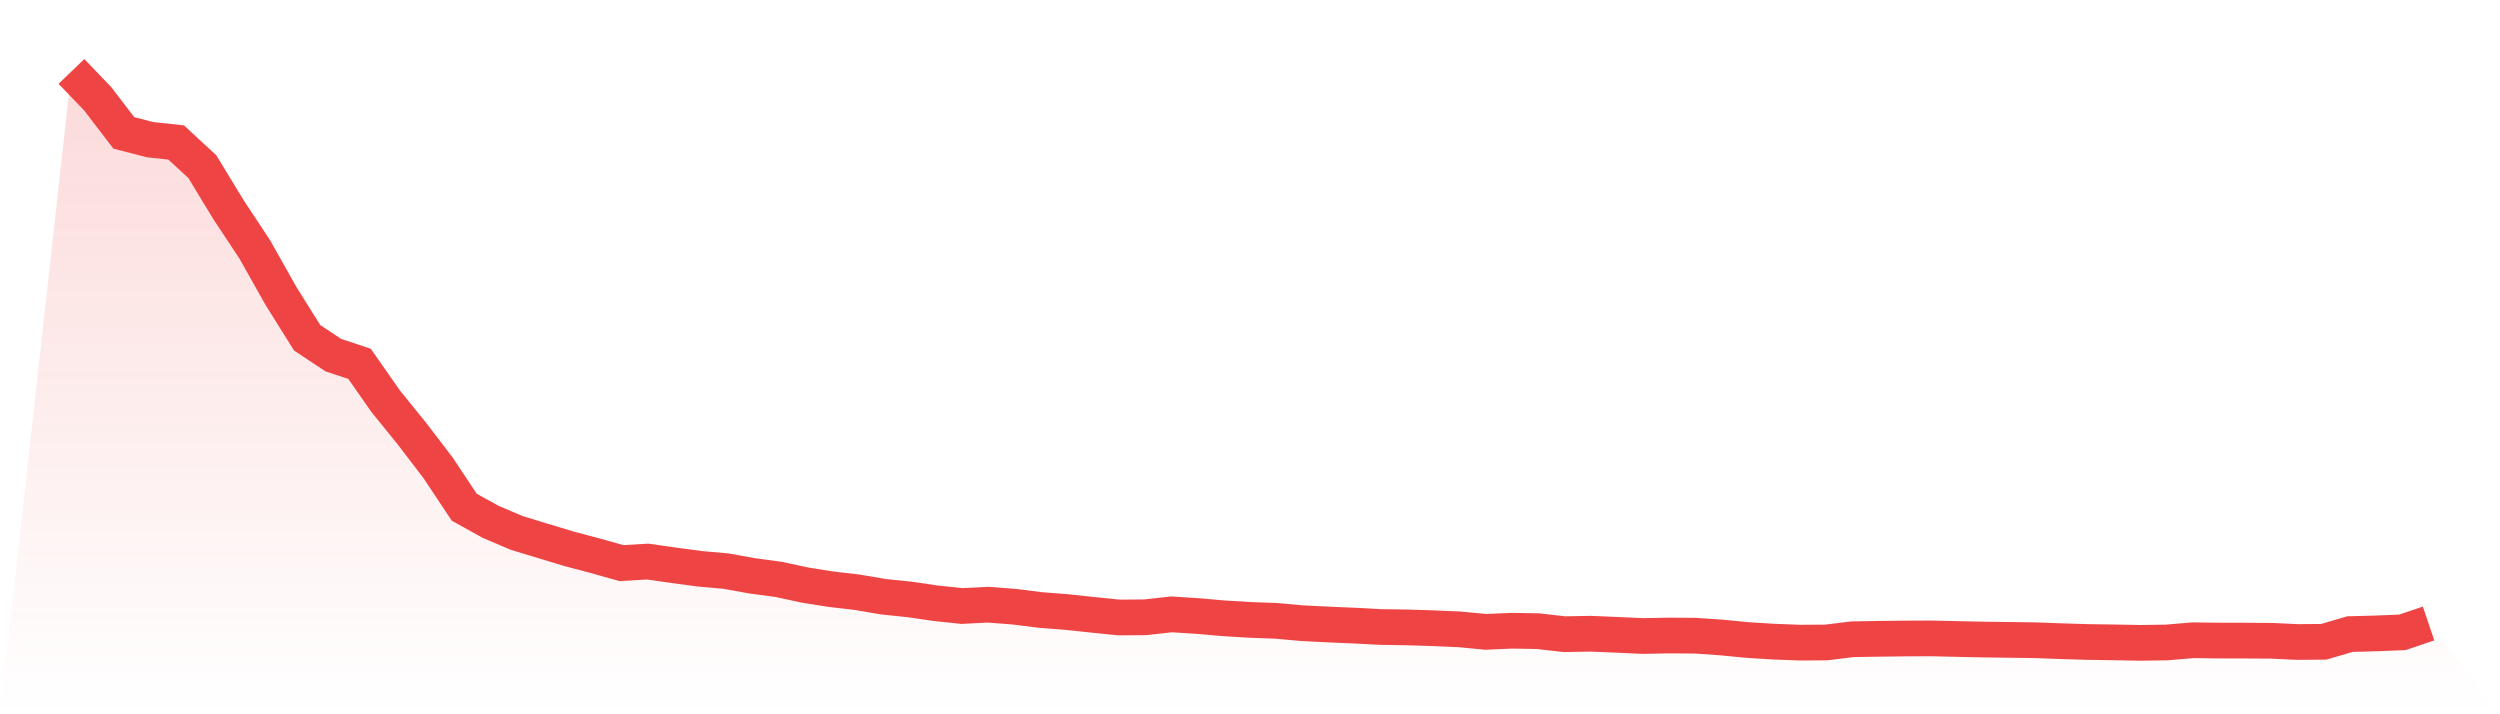 <svg viewBox="0 0 140 40" xmlns="http://www.w3.org/2000/svg">
<defs>
<linearGradient id="gradient" x1="0" x2="0" y1="0" y2="1">
<stop offset="0%" stop-color="#ef4444" stop-opacity="0.2"/>
<stop offset="100%" stop-color="#ef4444" stop-opacity="0"/>
</linearGradient>
</defs>
<path d="M4,4 L4,4 L5.467,5.527 L6.933,7.441 L8.4,7.82 L9.867,7.98 L11.333,9.335 L12.8,11.749 L14.267,13.967 L15.733,16.572 L17.2,18.915 L18.667,19.888 L20.133,20.374 L21.6,22.472 L23.067,24.282 L24.533,26.2 L26,28.406 L27.467,29.218 L28.933,29.844 L30.4,30.29 L31.867,30.734 L33.333,31.121 L34.8,31.534 L36.267,31.448 L37.733,31.657 L39.2,31.853 L40.667,31.984 L42.133,32.249 L43.6,32.445 L45.067,32.761 L46.533,32.996 L48,33.166 L49.467,33.416 L50.933,33.568 L52.4,33.782 L53.867,33.937 L55.333,33.862 L56.8,33.976 L58.267,34.16 L59.733,34.273 L61.2,34.431 L62.667,34.58 L64.133,34.568 L65.6,34.404 L67.067,34.497 L68.533,34.625 L70,34.714 L71.467,34.768 L72.933,34.899 L74.4,34.973 L75.867,35.035 L77.333,35.113 L78.8,35.134 L80.267,35.181 L81.733,35.244 L83.2,35.384 L84.667,35.321 L86.133,35.345 L87.6,35.515 L89.067,35.488 L90.533,35.55 L92,35.616 L93.467,35.589 L94.933,35.598 L96.4,35.699 L97.867,35.842 L99.333,35.932 L100.8,35.988 L102.267,35.979 L103.733,35.798 L105.2,35.774 L106.667,35.756 L108.133,35.75 L109.6,35.783 L111.067,35.815 L112.533,35.833 L114,35.854 L115.467,35.908 L116.933,35.952 L118.4,35.973 L119.867,36 L121.333,35.979 L122.8,35.854 L124.267,35.872 L125.733,35.875 L127.2,35.884 L128.667,35.952 L130.133,35.94 L131.6,35.509 L133.067,35.47 L134.533,35.411 L136,34.916 L140,40 L0,40 z" fill="url(#gradient)"/>
<path d="M4,4 L4,4 L5.467,5.527 L6.933,7.441 L8.4,7.82 L9.867,7.98 L11.333,9.335 L12.8,11.749 L14.267,13.967 L15.733,16.572 L17.2,18.915 L18.667,19.888 L20.133,20.374 L21.6,22.472 L23.067,24.282 L24.533,26.2 L26,28.406 L27.467,29.218 L28.933,29.844 L30.4,30.29 L31.867,30.734 L33.333,31.121 L34.8,31.534 L36.267,31.448 L37.733,31.657 L39.2,31.853 L40.667,31.984 L42.133,32.249 L43.6,32.445 L45.067,32.761 L46.533,32.996 L48,33.166 L49.467,33.416 L50.933,33.568 L52.4,33.782 L53.867,33.937 L55.333,33.862 L56.8,33.976 L58.267,34.16 L59.733,34.273 L61.2,34.431 L62.667,34.58 L64.133,34.568 L65.6,34.404 L67.067,34.497 L68.533,34.625 L70,34.714 L71.467,34.768 L72.933,34.899 L74.4,34.973 L75.867,35.035 L77.333,35.113 L78.8,35.134 L80.267,35.181 L81.733,35.244 L83.2,35.384 L84.667,35.321 L86.133,35.345 L87.6,35.515 L89.067,35.488 L90.533,35.55 L92,35.616 L93.467,35.589 L94.933,35.598 L96.4,35.699 L97.867,35.842 L99.333,35.932 L100.8,35.988 L102.267,35.979 L103.733,35.798 L105.2,35.774 L106.667,35.756 L108.133,35.75 L109.6,35.783 L111.067,35.815 L112.533,35.833 L114,35.854 L115.467,35.908 L116.933,35.952 L118.4,35.973 L119.867,36 L121.333,35.979 L122.8,35.854 L124.267,35.872 L125.733,35.875 L127.2,35.884 L128.667,35.952 L130.133,35.94 L131.6,35.509 L133.067,35.47 L134.533,35.411 L136,34.916" fill="none" stroke="#ef4444" stroke-width="2"/>
</svg>